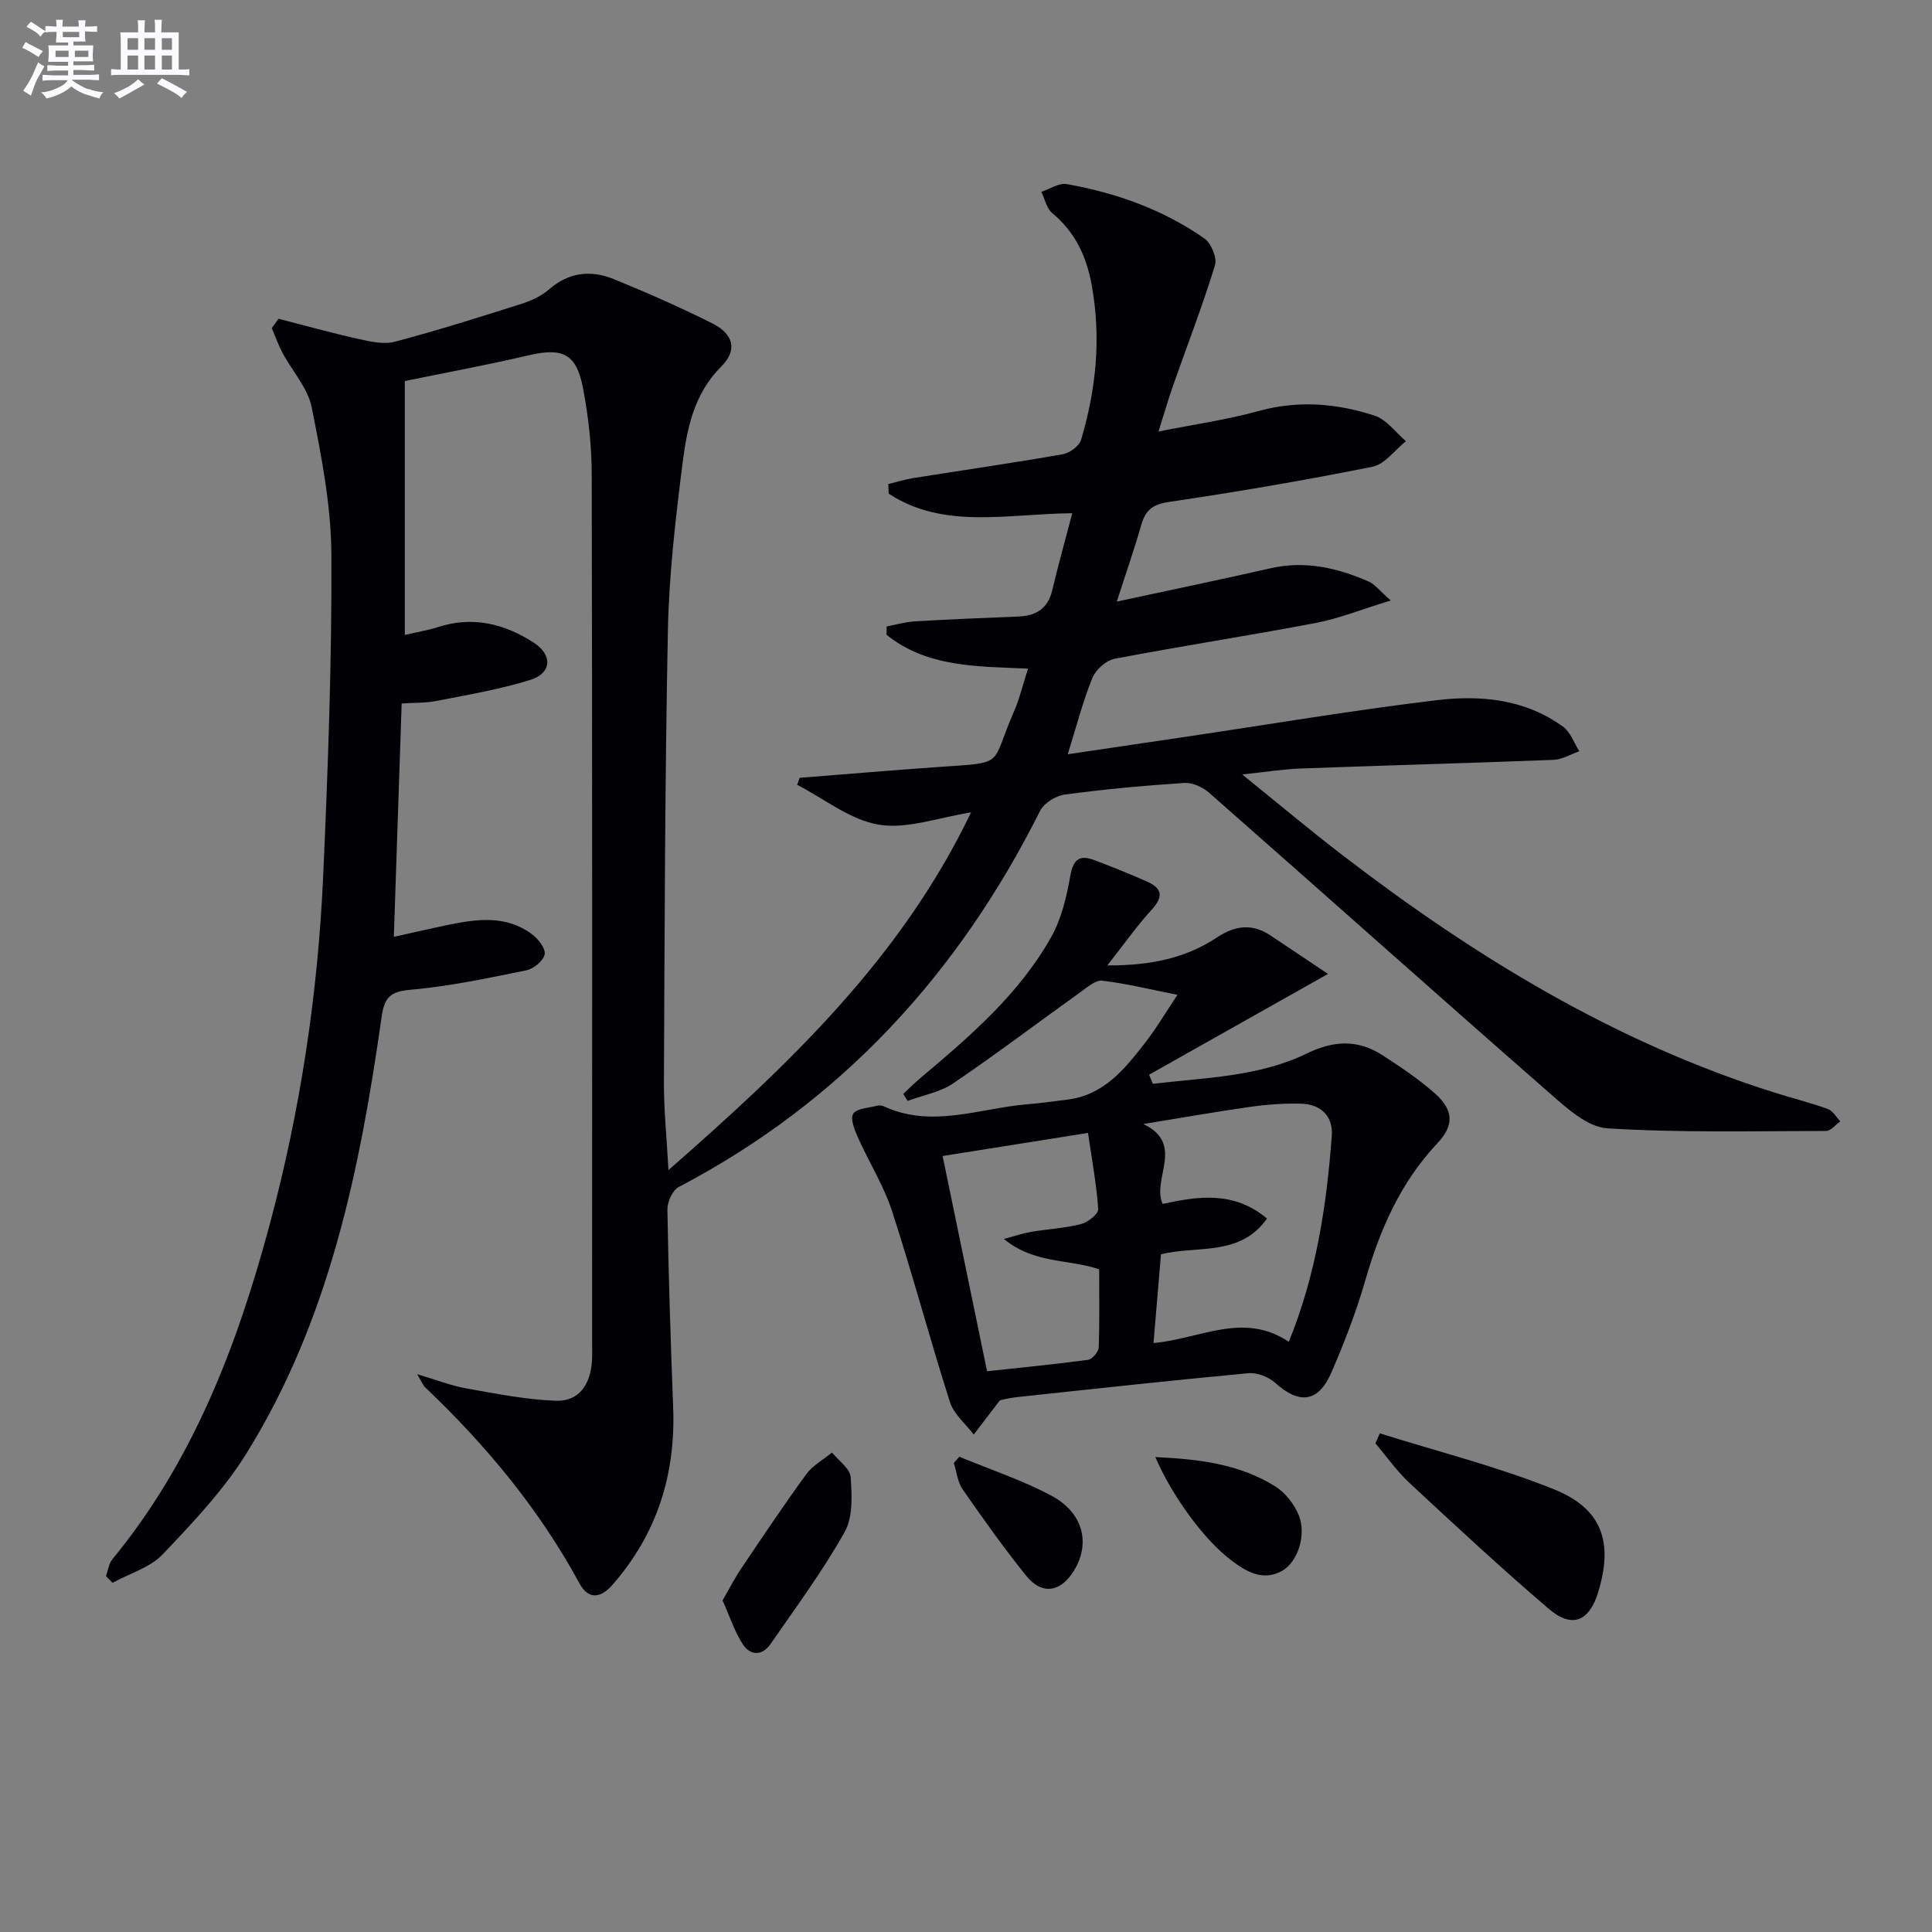 <svg enable-background="new 0 0 400 400" viewBox="0 0 400 400" xmlns="http://www.w3.org/2000/svg"><rect x="0" y="0" width="400" height="400" fill="#808080" stroke="none"/><g fill="#010105"><path d="m57.67 66c5.51 1.41 11 2.94 16.55 4.18 2.45.54 5.22 1.18 7.53.57 8.81-2.33 17.52-5.08 26.21-7.84 2.02-.64 4.11-1.6 5.68-2.97 4.14-3.62 8.73-4.08 13.49-2.13 6.9 2.82 13.74 5.82 20.4 9.17 4.4 2.22 5.15 5.56 1.83 8.87-5.63 5.6-7.12 12.76-8.03 19.96-1.46 11.53-2.82 23.15-3.05 34.75-.62 31.13-.68 62.27-.82 93.41-.03 5.74.57 11.49.94 18.28 24.97-21.86 48.23-43.92 62.64-74.05-6.72 1.04-13.18 3.51-19.07 2.54-5.94-.97-11.31-5.36-16.93-8.26.17-.48.34-.96.52-1.44 9.52-.75 19.03-1.56 28.56-2.23 14.37-1.01 10.8-.04 15.79-11.45 1.18-2.69 1.85-5.59 2.93-8.93-10.62-.46-20.95-.27-29.29-7.01.01-.57.01-1.15.02-1.72 1.92-.36 3.83-.93 5.77-1.05 7.13-.42 14.28-.72 21.42-1 3.7-.14 6.19-1.59 7.1-5.46 1.2-5.1 2.63-10.15 4.14-15.93-13.49.11-26.56 3.43-38-4.05-.03-.66-.06-1.32-.09-1.99 1.73-.42 3.43-.96 5.18-1.24 10.31-1.64 20.65-3.13 30.93-4.93 1.44-.25 3.42-1.7 3.81-3 3.12-10.47 4.18-21.12 2.2-32-1.08-5.96-3.42-11-8.19-14.94-1.16-.96-1.51-2.91-2.24-4.4 1.76-.57 3.65-1.88 5.25-1.6 10.24 1.82 19.95 5.28 28.52 11.27 1.4.98 2.65 4.01 2.18 5.54-2.57 8.36-5.73 16.54-8.64 24.8-.98 2.8-1.81 5.66-3.06 9.62 7.34-1.47 14.15-2.42 20.73-4.24 8.22-2.27 16.21-1.6 24.03.96 2.47.81 4.34 3.47 6.48 5.28-2.3 1.82-4.36 4.77-6.92 5.29-13.98 2.81-28.05 5.21-42.16 7.29-3.4.5-4.87 1.74-5.74 4.8-1.39 4.92-3.09 9.75-5.05 15.83 11.24-2.42 21.57-4.56 31.85-6.9 7.17-1.63 13.84-.08 20.32 2.76 1.25.55 2.18 1.83 4.55 3.91-5.99 1.83-10.67 3.73-15.53 4.66-13.86 2.64-27.82 4.77-41.67 7.42-1.77.34-3.9 2.29-4.6 4.01-1.97 4.88-3.29 10.03-5.07 15.75 8.57-1.27 16.58-2.45 24.59-3.64 17.25-2.56 34.45-5.47 51.75-7.55 9.13-1.1 18.38-.24 26.23 5.51 1.53 1.12 2.25 3.34 3.34 5.06-1.78.62-3.54 1.71-5.35 1.78-17.44.68-34.9 1.15-52.34 1.79-3.56.13-7.11.71-12.11 1.23 7.6 6.13 14.04 11.55 20.71 16.67 27.34 21 56.45 38.81 89.61 49.23 3.63 1.14 7.34 2.07 10.92 3.36 1.04.38 1.75 1.68 2.6 2.56-.98.69-1.96 1.99-2.93 1.99-15.11.03-30.26.39-45.32-.54-4.05-.25-8.27-4.07-11.69-7.07-23.68-20.71-47.15-41.67-70.78-62.44-1.31-1.15-3.42-2.1-5.08-2-8.27.54-16.54 1.3-24.75 2.4-1.87.25-4.32 1.76-5.13 3.38-16.9 33.72-41.17 60.26-74.83 77.88-1.28.67-2.36 3.1-2.33 4.69.23 13.64.67 27.28 1.19 40.92.54 13.91-3.34 26.23-12.6 36.79-2.56 2.92-5.05 2.89-6.78-.31-8.35-15.38-19.34-28.62-31.96-40.61-.45-.43-.68-1.08-1.67-2.73 4.06 1.2 7.06 2.39 10.16 2.94 6.14 1.09 12.33 2.33 18.53 2.56 4.94.18 7.21-3.49 7.51-8.25.08-1.33.03-2.67.03-4 0-59.82.05-119.65-.08-179.47-.01-5.94-.67-11.96-1.78-17.81-1.38-7.32-4.23-8.57-11.4-6.89-8.52 1.99-17.13 3.58-25.52 5.3v52.57c2.83-.66 4.85-.97 6.77-1.6 7.22-2.36 13.83-.76 19.95 3.21 3.93 2.55 3.7 6.33-.76 7.71-6.28 1.95-12.84 3.05-19.31 4.33-2.25.45-4.6.36-7.3.54-.54 16.08-1.07 31.94-1.62 48.31 3.94-.87 7.58-1.71 11.25-2.47 5.95-1.23 11.95-2.05 17.27 1.87 1.32.97 2.92 2.96 2.71 4.2-.22 1.32-2.28 3.03-3.79 3.33-7.94 1.62-15.93 3.32-23.98 4.03-4.26.37-5.42 1.6-6 5.69-4.48 31.54-10.81 62.63-27.9 90.19-4.76 7.67-11.16 14.43-17.43 21.02-2.62 2.75-6.86 3.96-10.37 5.88-.45-.46-.91-.92-1.36-1.38.43-1.18.58-2.59 1.34-3.51 16.65-20.24 25.76-44.06 32.46-68.92 6.42-23.79 10.09-48.1 11.18-72.71.98-22.1 1.8-44.24 1.69-66.35-.05-10.19-2.07-20.45-4.08-30.5-.8-4-4.02-7.49-6.04-11.27-.87-1.64-1.49-3.42-2.22-5.13.46-.64.93-1.29 1.4-1.93z"/><path d="m207.02 289.92c-2.31 3.02-3.87 5.05-5.42 7.09-1.69-2.23-4.13-4.22-4.93-6.74-4.18-13.11-7.72-26.43-11.98-39.51-1.73-5.31-4.8-10.17-7.09-15.31-.68-1.53-1.6-3.85-.95-4.86.72-1.12 3.11-1.18 4.8-1.63.46-.12 1.06-.12 1.48.07 9.96 4.64 19.8.43 29.67-.39 2.81-.23 5.61-.63 8.41-.98 7.5-.92 11.82-6.29 16.01-11.68 2.43-3.12 4.45-6.56 6.76-10.01-5.36-1.06-10.42-2.31-15.55-2.93-1.41-.17-3.15 1.38-4.56 2.39-8.78 6.28-17.39 12.81-26.32 18.87-2.72 1.84-6.27 2.46-9.44 3.63-.3-.49-.6-.97-.9-1.46 1.22-1.13 2.39-2.3 3.66-3.37 10.22-8.59 20.36-17.32 26.99-29.13 2.12-3.78 3.17-8.33 3.94-12.66.6-3.41 1.93-4.38 4.94-3.24 3.72 1.4 7.41 2.88 11.04 4.5 3.05 1.36 3.29 3.11.91 5.72-3.07 3.35-5.7 7.1-9.23 11.59 9.11.03 16.29-1.55 22.68-5.78 3.74-2.48 7.3-2.97 11.11-.42 4.09 2.73 8.17 5.47 11.9 7.96-12.64 7.12-24.84 13.99-37.05 20.87.26.63.52 1.25.79 1.88 10.81-1.29 21.89-1.41 31.97-6.32 5.49-2.67 10.5-2.87 15.53.38 3.76 2.43 7.53 4.95 10.87 7.91 3.89 3.44 4.06 6.6.55 10.32-7.63 8.11-11.89 17.82-14.92 28.35-1.88 6.52-4.34 12.9-7.04 19.13s-6.65 6.64-11.63 2.15c-1.37-1.24-3.75-2.17-5.55-2-16.02 1.49-32.02 3.24-48.02 4.96-1.67.17-3.28.61-3.43.65zm59.81-12.11c5.6-13.72 7.83-28.08 8.9-42.65.3-4.14-2.31-6.57-6.44-6.66-3.47-.08-6.98.17-10.42.66-7.4 1.05-14.77 2.36-22.16 3.56 8.72 4.14 1.68 11.34 4 16.54 7.43-1.62 14.8-2.7 21.61 3.03-5.64 7.96-14.45 5.51-21.95 7.4-.51 6.06-1.02 12.1-1.55 18.37 9.58-.83 18.62-6.58 28.01-.25zm-41.57-43.25c-10.82 1.72-20.5 3.25-30.1 4.78 3.14 15.21 6.14 29.77 9.2 44.56 6.81-.74 13.88-1.42 20.91-2.36.86-.12 2.16-1.63 2.2-2.53.21-5.46.1-10.92.1-16.22-6.47-2.16-13.48-1.12-19.73-6.28 2.64-.7 4.15-1.22 5.7-1.48 3.43-.57 6.94-.75 10.29-1.6 1.41-.36 3.6-2.1 3.54-3.09-.34-5.08-1.28-10.09-2.11-15.78z"/><path d="m285.68 296.76c12.07 3.8 24.42 6.89 36.11 11.61 9.97 4.03 12.21 10.95 9.13 21.17-1.85 6.16-5.43 7.69-10.27 3.55-9.84-8.42-19.34-17.24-28.83-26.06-2.63-2.44-4.72-5.46-7.06-8.21.32-.69.62-1.37.92-2.06z"/><path d="m149.6 331.35c1.44-2.49 2.51-4.61 3.83-6.56 4.43-6.57 8.83-13.17 13.5-19.57 1.33-1.82 3.53-3.01 5.33-4.49 1.36 1.69 3.73 3.31 3.86 5.09.27 3.8.49 8.3-1.26 11.4-4.53 8.05-10.07 15.55-15.34 23.17-1.72 2.49-4.21 2.41-5.75.01-1.7-2.65-2.7-5.76-4.17-9.05z"/><path d="m239.2 301.67c8.88.42 17.34 1.39 24.81 6.06 2.09 1.3 3.94 3.67 4.88 5.96 1.67 4.09-.24 9.77-3.46 11.55-3.99 2.2-7.42.14-10.48-2.17-5.71-4.29-12.32-13.41-15.75-21.4z"/><path d="m198.62 301.6c6.36 2.64 12.95 4.82 19 8.03 6.64 3.52 8.2 9.86 4.76 15.51-2.76 4.54-6.65 5.17-9.93 1.09-4.64-5.77-8.94-11.81-13.16-17.9-1.04-1.51-1.23-3.61-1.81-5.44.38-.42.76-.85 1.14-1.29z"/></g><path d="m6.8 9.5c.6.3 1.3.7 2.1 1.1-.4.4-.7.8-.9 1.2-.7-.4-1.3-.8-1.8-1.1s-1.1-.6-1.6-.8c.2-.4.5-.8.7-1.2.4.2.8.5 1.5.8zm.9 6.9c-.3.6-.5 1.1-.7 1.7s-.4 1.1-.6 1.7c-.6-.4-1.1-.7-1.6-1 .7-1 1.2-1.8 1.5-2.4.3-.5.6-1.1.8-1.7.3-.6.5-1.2.8-1.8.3.3.8.6 1.3.8-.7 1.3-1.2 2.2-1.5 2.7zm.1-11c.4.3 1 .7 1.7 1.1-.5.2-.8.6-1.1 1.1-.5-.6-1-1-1.4-1.2s-.9-.6-1.5-.8c.2-.4.5-.7.9-1.1.5.3.9.6 1.4.9zm10.5 13c1 .4 2 .6 3.1.7-.4.4-.7.8-.8 1.3-.9-.2-1.9-.6-3-.9-1-.4-2-.9-2.8-1.6-.5.4-1.1.9-1.9 1.3s-1.9.9-3.3 1.2c-.1-.3-.5-.8-1.1-1.3 1 0 2.1-.3 3.2-.8 1.2-.5 1.9-1 2.3-1.7h-3.2c-.4 0-1 0-2 .1v-1.2c1 0 1.7.1 2 .1h3.3v-1h-2.3c-.2 0-.9 0-2 .1v-1.2c1.2 0 1.9.1 2 .1h2.3v-.8h-4.1c0-.7.1-1.2.1-1.6 0-.5 0-1.1-.1-1.8h4.1v-.6h-2.5c0-.6.1-1.1.1-1.6v-.6h-.5c-.4 0-1 0-1.8.1v-1.3c1.2 0 1.9.1 2.1.1h.2c0-.3 0-.8-.1-1.4h1.4c0 .6-.1 1-.1 1.4h3.4c0-.4 0-.8-.1-1.3h1.5c0 .4-.1.9-.1 1.3.7 0 1.5 0 2.5-.1v1.2c-1 0-1.8-.1-2.5-.1v.6c0 .3 0 .8.1 1.5h-2.5v.8h4.1c0 .7-.1 1.3-.1 1.8s0 1 .1 1.5h-4.1v.8h1.4c.8 0 1.8 0 2.9-.1v1.2c-1 0-1.9-.1-2.8-.1h-1.5v1h3.2c.3 0 1 0 2.1-.1v1.2c-1.1 0-1.8-.1-2.1-.1h-3.4l-.1.1c1.4 1 2.4 1.5 3.4 1.9zm-4.1-6.6v-1.3h-2.7v1.3zm2.2-4.1v-1.1h-3.4v1.1zm1.9 4.1v-1.3h-2.8v1.3z" fill="#fbfafc"/><path d="m37 6.7v2.3 5.4c1 0 1.8 0 2.2-.1v1.3c-.6 0-1.5-.1-2.5-.1h-11.9c-.7 0-1.3 0-1.8.1v-1.3c.5 0 1.1.1 2 .1v-5.2c0-1 0-1.8-.1-2.5h3.7c0-1.3 0-2.1-.1-2.5h1.5c0 .4-.1 1.3-.1 2.5h2.2c0-1.2 0-2.1-.1-2.6h1.5c0 .4-.1 1.3-.1 2.6zm-12.3 13.7c-.3-.4-.7-.8-1.1-1.1 1.1-.4 2.1-.9 2.9-1.3.8-.5 1.5-1 2.1-1.6.4.4.9.8 1.3 1.1-2.5 1.4-4.2 2.4-5.2 2.9zm3.9-10.1v-2.4h-2.2v2.4zm0 4.1v-2.9h-2.2v2.9zm3.5-4.1v-2.4h-2.2v2.4zm0 4.1v-2.9h-2.2v2.9zm.4 2.9 1-1.1c.6.3 1.4.7 2.5 1.3s2 1.1 2.7 1.5c-.4.4-.8.8-1.1 1.3-.8-.8-2.5-1.7-5.1-3zm3.1-7v-2.4h-2.1v2.4zm0 4.1v-2.9h-2.1v2.9z" fill="#fbfafc"/></svg>
